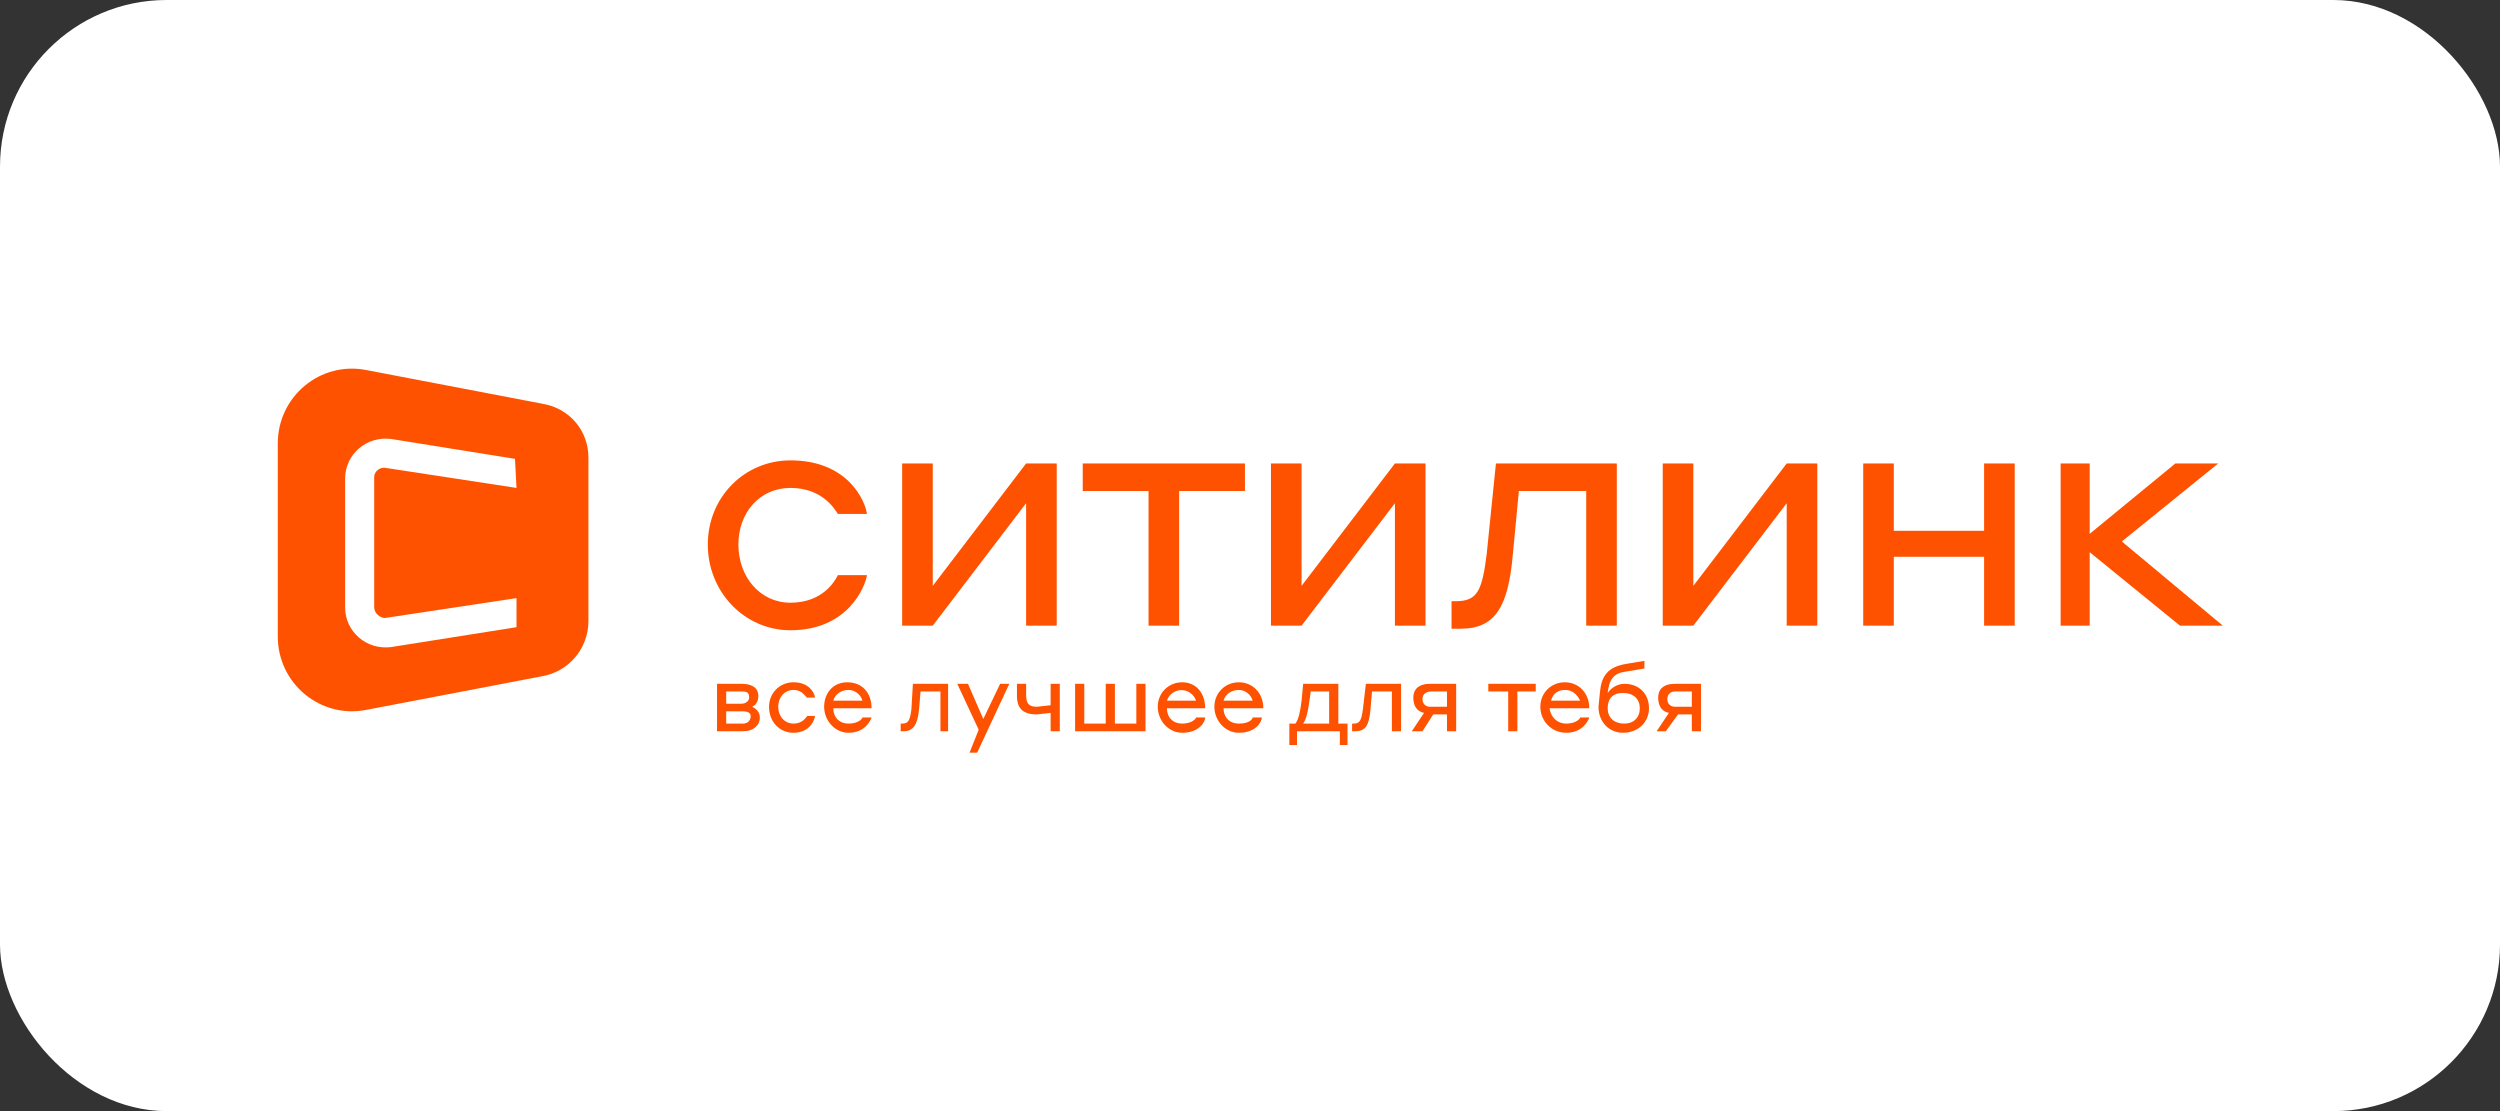 <svg width="180" height="80" viewBox="0 0 180 80" fill="none" xmlns="http://www.w3.org/2000/svg">
<rect x="0" y="0" width="180" height="80" fill="#333333" stroke="none"/>
<rect width="180" height="80" rx="12" fill="white"/>
<g clip-path="url(#clip0_10944_105857)">
<path d="M56.912 35.131C59.226 35.131 60.107 36.673 60.327 37.004H62.421C62.311 36.122 61.099 33.147 56.912 33.147C53.606 33.147 50.962 35.792 50.962 39.208C50.962 42.623 53.606 45.378 56.912 45.378C61.099 45.378 62.311 42.182 62.421 41.411H60.327C60.107 41.852 59.226 43.395 56.912 43.395C54.708 43.395 53.165 41.521 53.165 39.208C53.165 36.894 54.708 35.131 56.912 35.131ZM67.159 42.182V33.368H64.955V45.047H67.159L73.88 36.233V45.047H76.084V33.368H73.88L67.159 42.182ZM77.957 35.351H82.695V45.047H84.898V35.351H89.636V33.368H77.957V35.351ZM93.713 42.182V33.368H91.51V45.047H93.713L100.434 36.233V45.047H102.638V33.368H100.434L93.713 42.182ZM107.045 39.869C106.715 42.513 106.384 43.284 104.842 43.284H104.511V45.268H105.172C107.707 45.268 108.588 43.615 108.919 39.979L109.359 35.351H114.207V45.047H116.411V33.368H107.707L107.045 39.869ZM121.92 42.182V33.368H119.717V45.047H121.92L128.642 36.233V45.047H130.845V33.368H128.642L121.92 42.182ZM142.855 38.216H136.354V33.368H134.151V45.047H136.354V40.089H142.855V45.047H145.059V33.368H142.855V38.216ZM152.772 38.987L159.714 33.368H156.628L150.458 38.436V33.368H148.365V45.047H150.458V39.758L156.959 45.047H160.044L152.772 38.987ZM39.062 48.683L26.391 51.107C23.085 51.769 20 49.234 20 45.819V31.935C20 28.52 23.085 25.985 26.391 26.647L39.062 29.071C41.045 29.401 42.367 31.054 42.367 32.927V44.717C42.367 46.7 40.935 48.353 39.062 48.683Z" fill="#FF5200"/>
<path d="M26.941 43.725V34.359C26.941 33.919 27.382 33.588 27.823 33.698L37.188 35.13L37.078 33.037L28.153 31.605C26.39 31.384 24.848 32.706 24.848 34.469V43.725C24.848 45.488 26.39 46.81 28.153 46.59L37.188 45.157V43.064L27.712 44.496C27.382 44.496 26.941 44.166 26.941 43.725Z" fill="white"/>
<path d="M51.625 49.234H53.388C54.049 49.234 54.6 49.455 54.6 50.116C54.6 50.556 54.38 50.777 54.159 50.887C54.38 50.997 54.71 51.218 54.71 51.658C54.71 52.209 54.269 52.65 53.498 52.65H51.625V49.234ZM52.286 49.785V50.667H53.388C53.718 50.667 53.939 50.446 53.939 50.226C53.939 49.895 53.829 49.785 53.388 49.785H52.286ZM52.286 51.218V52.099H53.498C53.829 52.099 54.049 51.879 54.049 51.548C54.049 51.328 53.829 51.218 53.498 51.218H52.286ZM57.134 49.675C56.473 49.675 56.032 50.226 56.032 50.887C56.032 51.548 56.473 52.099 57.134 52.099C57.795 52.099 58.016 51.658 58.126 51.548H58.677C58.677 51.769 58.346 52.76 57.134 52.76C56.143 52.76 55.371 51.989 55.371 50.887C55.371 49.895 56.143 49.124 57.134 49.124C58.346 49.124 58.677 50.006 58.677 50.226H58.126C58.016 50.226 57.795 49.675 57.134 49.675ZM62.754 50.997H59.999C59.999 51.658 60.44 52.099 61.101 52.099C61.762 52.099 62.093 51.769 62.093 51.658H62.754C62.643 51.989 62.203 52.76 61.101 52.76C60.109 52.76 59.338 51.879 59.338 50.887C59.338 49.895 59.999 49.124 60.991 49.124C62.093 49.124 62.754 49.895 62.754 50.997ZM59.999 50.446H62.093C61.982 50.006 61.542 49.675 61.101 49.675C60.55 49.675 60.109 50.006 59.999 50.446ZM65.729 49.234H68.263V52.65H67.712V49.785H66.279L66.169 51.107C66.059 52.209 65.729 52.65 65.067 52.65H64.847V52.099H64.957C65.398 52.099 65.508 51.879 65.618 51.107L65.729 49.234ZM70.466 52.54L68.924 49.234H69.695L70.797 51.769L72.009 49.234H72.67L70.356 54.193H69.805L70.466 52.54ZM75.645 51.328L74.653 51.438C73.772 51.438 73.221 51.107 73.221 50.116V49.234H73.882V50.006C73.882 50.556 73.992 50.887 74.653 50.887L75.645 50.777V49.234H76.306V52.65H75.645V51.328ZM78.069 49.234V52.099H79.612V49.234H80.273V52.099H81.816V49.234H82.477V52.65H77.408V49.234H78.069ZM86.774 50.997H84.019C84.019 51.658 84.46 52.099 85.121 52.099C85.782 52.099 86.113 51.769 86.113 51.658H86.774C86.774 51.989 86.333 52.76 85.121 52.76C84.129 52.76 83.358 51.879 83.358 50.887C83.358 49.895 84.129 49.124 85.121 49.124C86.113 49.124 86.774 49.895 86.774 50.997ZM84.019 50.446H86.113C86.04 50.226 85.9 50.034 85.712 49.898C85.524 49.762 85.298 49.688 85.066 49.688C84.834 49.688 84.608 49.762 84.42 49.898C84.232 50.034 84.092 50.226 84.019 50.446ZM90.961 50.997H88.096C88.096 51.658 88.537 52.099 89.198 52.099C89.969 52.099 90.189 51.769 90.189 51.658H90.851C90.851 51.989 90.41 52.76 89.198 52.76C88.206 52.76 87.435 51.879 87.435 50.887C87.435 49.895 88.206 49.124 89.198 49.124C90.189 49.124 90.961 49.895 90.961 50.997ZM88.096 50.446H90.189C90.079 50.006 89.638 49.675 89.198 49.675C88.647 49.675 88.206 50.006 88.096 50.446ZM92.834 53.642V52.099H93.275C93.495 51.769 93.605 51.328 93.715 50.446L93.826 49.234H96.36V52.099H97.021V53.642H96.47V52.65H93.385V53.642H92.834ZM95.699 49.785H94.376L94.266 50.556C94.156 51.328 94.046 51.769 93.826 52.099H95.699V49.785ZM98.343 49.234H100.877V52.65H100.216V49.785H98.784L98.674 51.107C98.564 52.209 98.343 52.65 97.572 52.65H97.351V52.099H97.462C97.902 52.099 98.013 51.879 98.123 51.107L98.343 49.234ZM104.183 52.65V51.438H103.191L102.42 52.65H101.649L102.53 51.328C101.979 51.218 101.759 50.777 101.759 50.226C101.759 49.675 102.089 49.234 102.971 49.234H104.844V52.65H104.183ZM104.183 50.777V49.785H103.081C102.64 49.785 102.42 50.006 102.42 50.336C102.42 50.667 102.64 50.887 102.971 50.887H104.183V50.777ZM108.59 49.785H107.158V49.234H110.574V49.785H109.251V52.65H108.59V49.785ZM114.43 50.997H111.565C111.675 51.658 112.116 52.099 112.777 52.099C113.438 52.099 113.769 51.769 113.769 51.658H114.43C114.32 51.989 113.879 52.76 112.777 52.76C111.675 52.76 110.904 51.879 110.904 50.887C110.904 49.895 111.675 49.124 112.667 49.124C113.659 49.124 114.43 49.895 114.43 50.997ZM111.675 50.446H113.769C113.549 50.006 113.218 49.675 112.667 49.675C112.116 49.675 111.786 50.006 111.675 50.446ZM118.727 50.997C118.727 51.989 117.956 52.76 116.854 52.76C115.862 52.76 115.091 51.989 115.091 50.887L115.201 49.785C115.311 48.683 115.752 48.022 117.074 47.802L118.397 47.581V48.133L117.074 48.353C116.193 48.463 115.862 48.904 115.752 49.895C115.973 49.565 116.413 49.234 116.964 49.234C117.956 49.234 118.727 49.895 118.727 50.997ZM118.066 50.997C118.066 50.336 117.625 49.895 116.854 49.895C116.083 49.895 115.752 50.336 115.752 50.997C115.752 51.658 116.193 52.099 116.964 52.099C117.625 52.099 118.066 51.658 118.066 50.997ZM121.812 52.65V51.438H120.821L119.939 52.65H119.278L120.16 51.328C119.609 51.218 119.388 50.777 119.388 50.226C119.388 49.675 119.719 49.234 120.6 49.234H122.473V52.65H121.812ZM121.812 50.777V49.785H120.6C120.27 49.785 120.049 50.006 120.049 50.336C120.049 50.667 120.27 50.887 120.6 50.887H121.812V50.777Z" fill="#FF5200"/>
</g>
<defs>
<clipPath id="clip0_10944_105857">
<rect width="140" height="28.718" fill="white" transform="translate(20 26)"/>
</clipPath>
</defs>
</svg>
